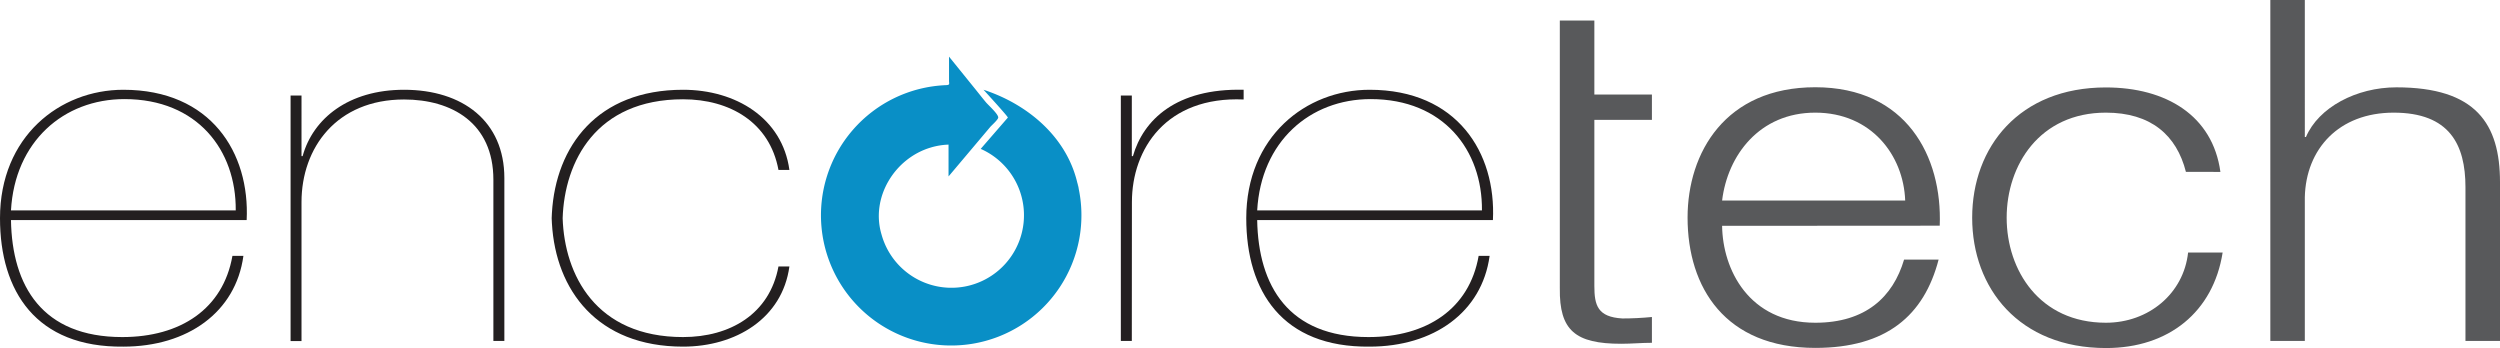 <?xml version="1.0" encoding="UTF-8"?> <svg xmlns="http://www.w3.org/2000/svg" viewBox="0 0 514.66 71.65"><defs><style>.cls-1{fill:#231f20;}.cls-2{fill:#58595b;}.cls-3{fill:#098fc6;}</style></defs><g id="Layer_2" data-name="Layer 2"><g id="Layer_1-2" data-name="Layer 1"><path class="cls-1" d="M2.26,45.31c.22,13.56,6.43,24.08,22.91,24.08,12,0,20.76-5.8,22.68-16.71h2.26C48.53,64.28,38.6,71.36,25.39,71.36,7.45,71.55,0,60,0,44.92,0,28.11,12.3,18.48,25.39,18.48c18.06,0,26.07,13,25.39,26.83Zm46.27-2c.11-12.39-7.9-22.91-22.91-22.91-12.53,0-22.57,8.75-23.36,22.91Z"></path><path class="cls-1" d="M59.82,19.66h2.25V32.14h.23c2.14-7.76,9.48-13.66,20.88-13.66,12.07,0,20.65,6.48,20.65,18.18V70.18h-2.26V37c0-11.7-8.58-16.52-18.39-16.52-13.88,0-21.11,9.93-21.11,21.14v28.6H59.82Z"></path><path class="cls-1" d="M233,70.18h-2.26V19.66H233V32.14h.23c2.14-7.47,8.91-14,22.79-13.66v2c-15.91-.68-23,10.13-23,21.14Z"></path><path class="cls-1" d="M258.81,45.31c.23,13.56,6.44,24.08,22.91,24.08,12,0,20.77-5.8,22.68-16.71h2.26c-1.58,11.6-11.51,18.68-24.71,18.68C264,71.55,256.56,60,256.56,44.92c0-16.81,12.3-26.44,25.39-26.44,18.05,0,26.07,13,25.39,26.83Zm46.27-2c.11-12.39-7.9-22.91-22.91-22.91-12.52,0-22.57,8.75-23.36,22.91Z"></path><path class="cls-2" d="M328.22,19.46h11.85v5.21H328.22v34.2c0,4,.68,6.39,5.76,6.69q3,0,6.09-.3v5.31c-2.14,0-4.17.2-6.32.2-9.48,0-12.75-2.76-12.64-11.41V4.23h7.11Z"></path><path class="cls-2" d="M354.52,46.49c.11,9,5.53,19.95,19.18,19.95,10.38,0,16-5.31,18.28-13h7.11c-3,11.5-10.72,18.18-25.39,18.18-18.51,0-26.29-12.38-26.29-26.83,0-13.37,7.78-26.83,26.29-26.83,18.73,0,26.18,14.25,25.62,28.5Zm37.69-5.21c-.34-9.34-7-18.09-18.51-18.09S355.64,32,354.52,41.28Z"></path><path class="cls-2" d="M450,35.38c-1.92-7.57-7.22-12.19-16.47-12.19-13.66,0-20.43,10.82-20.43,21.63s6.77,21.62,20.43,21.62c8.8,0,16-6,16.92-14.45h7.11c-1.92,12.19-11.06,19.66-24,19.66C415.68,71.65,406,59.36,406,44.82S415.68,18,433.52,18c12.41,0,22,5.8,23.58,17.39Z"></path><path class="cls-2" d="M467.38,0h7.1V28.21h.23c2.6-6.1,10.38-10.23,18.62-10.23,16.36,0,21.33,7.48,21.33,19.56V70.18h-7.11V38.53c0-8.75-3.27-15.34-14.78-15.34-11.29,0-18.06,7.48-18.29,17.4V70.18h-7.1Z"></path><path class="cls-1" d="M140.62,69.39c-18,0-24.42-12.85-24.79-24.47.37-11.63,6.84-24.48,24.79-24.48,9.59,0,17.83,4.72,19.64,14.55h2.25c-1.46-10.71-11.06-16.51-21.89-16.51-17.69,0-26.2,11.63-27,25.36,0,0-.05.72-.05,1.08s.05,1.08.05,1.08c.8,13.72,9.31,25.36,27,25.36,10.83,0,20.43-5.8,21.89-16.51h-2.25c-1.81,9.82-10,14.54-19.64,14.54"></path><path class="cls-3" d="M221.94,38.35c-2-9.92-10.24-16.85-19.46-19.87.49.56,5.1,5.57,5,5.73l-5.59,6.44a14.93,14.93,0,1,1-20.41,17.64c-2.29-7.6,2.67-15.7,10.1-17.91a14.46,14.46,0,0,1,3.69-.61c0,2.18,0,4.36,0,6.55l5-5.93,3.59-4.26c.26-.31,1.65-1.52,1.64-1.95,0-.73-2.08-2.57-2.53-3.12-.84-1-1.68-2.09-2.53-3.13l-5.07-6.27,0,2.94c0,.67,0,1.34,0,2s.25.9-.65.93a26.81,26.81,0,1,0,27.23,20.8c-.43-2.19.44,1.92,0,0"></path></g></g></svg> 